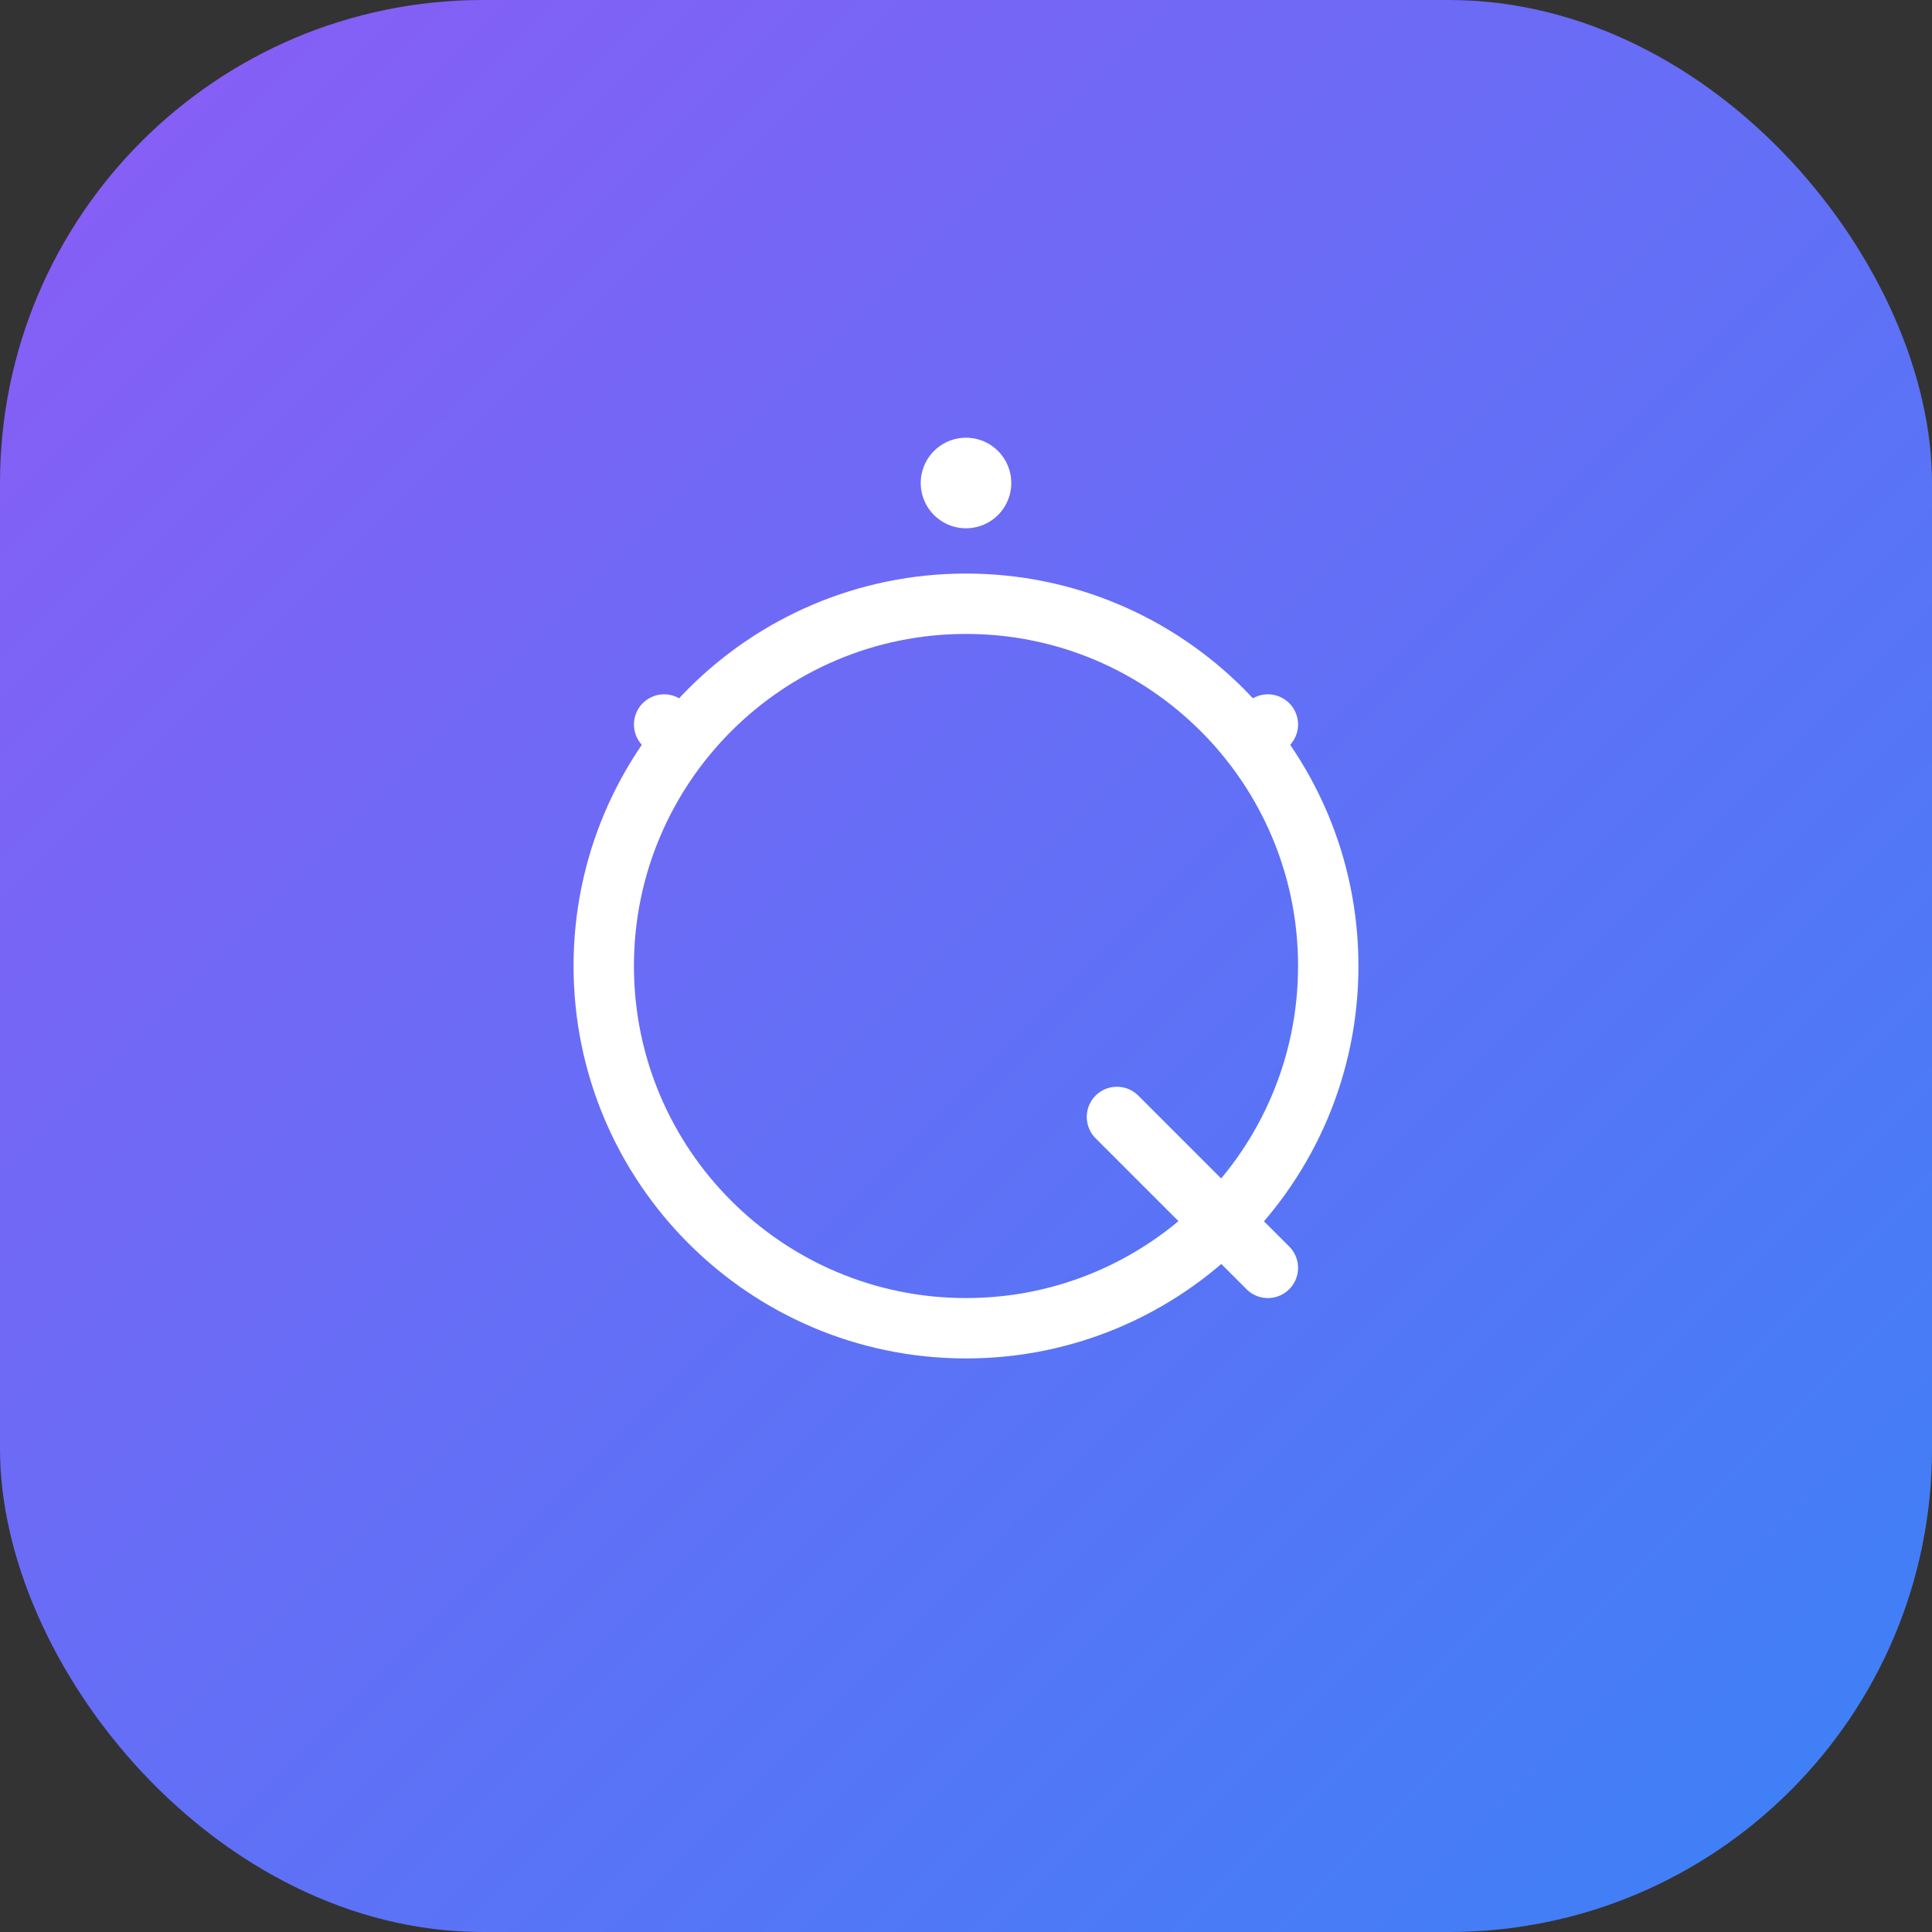 <?xml version="1.0" encoding="UTF-8"?>
<svg width="512" height="512" viewBox="0 0 512 512" fill="none" xmlns="http://www.w3.org/2000/svg">
  <rect x="0" y="0" width="512" height="512" fill="#333333" stroke="none"/>
  <!-- Background with gradient -->
  <rect width="512" height="512" rx="128" fill="url(#paint0_linear)" />
  
  <!-- Sound wave visualization -->
  <path d="M256 128C256 128 256 128 256 128" stroke="white" stroke-width="24" stroke-linecap="round">
    <animate attributeName="d" values="
      M256 128C256 128 256 128 256 128;
      M256 128C290 180 322 230 256 280;
      M256 128C200 180 312 230 256 280;
      M256 128C312 180 200 230 256 280;
      M256 128C256 128 256 128 256 128
      " dur="3s" repeatCount="indefinite" />
  </path>
  
  <path d="M176 192C176 192 176 192 176 192" stroke="white" stroke-width="16" stroke-linecap="round">
    <animate attributeName="d" values="
      M176 192C176 192 176 192 176 192;
      M176 192C130 230 222 250 176 288;
      M176 192C222 230 130 250 176 288;
      M176 192C176 192 176 192 176 192
      " dur="2s" repeatCount="indefinite" />
  </path>
  
  <path d="M336 192C336 192 336 192 336 192" stroke="white" stroke-width="16" stroke-linecap="round">
    <animate attributeName="d" values="
      M336 192C336 192 336 192 336 192;
      M336 192C380 230 292 250 336 288;
      M336 192C292 230 380 250 336 288;
      M336 192C336 192 336 192 336 192
      " dur="2s" repeatCount="indefinite" />
  </path>
  
  <!-- Letter Q for QualityAIvoice -->
  <path d="M256 352C309 352 352 309 352 256C352 203 309 160 256 160C203 160 160 203 160 256C160 309 203 352 256 352Z" stroke="white" stroke-width="16" fill="none" />
  <path d="M296 296L336 336" stroke="white" stroke-width="16" stroke-linecap="round" />
  
  <!-- Gradient definition -->
  <defs>
    <linearGradient id="paint0_linear" x1="0" y1="0" x2="512" y2="512" gradientUnits="userSpaceOnUse">
      <stop offset="0" stop-color="#8B5CF6" /> <!-- Purple-600 -->
      <stop offset="1" stop-color="#3B82F6" /> <!-- Blue-600 -->
    </linearGradient>
  </defs>
</svg>
